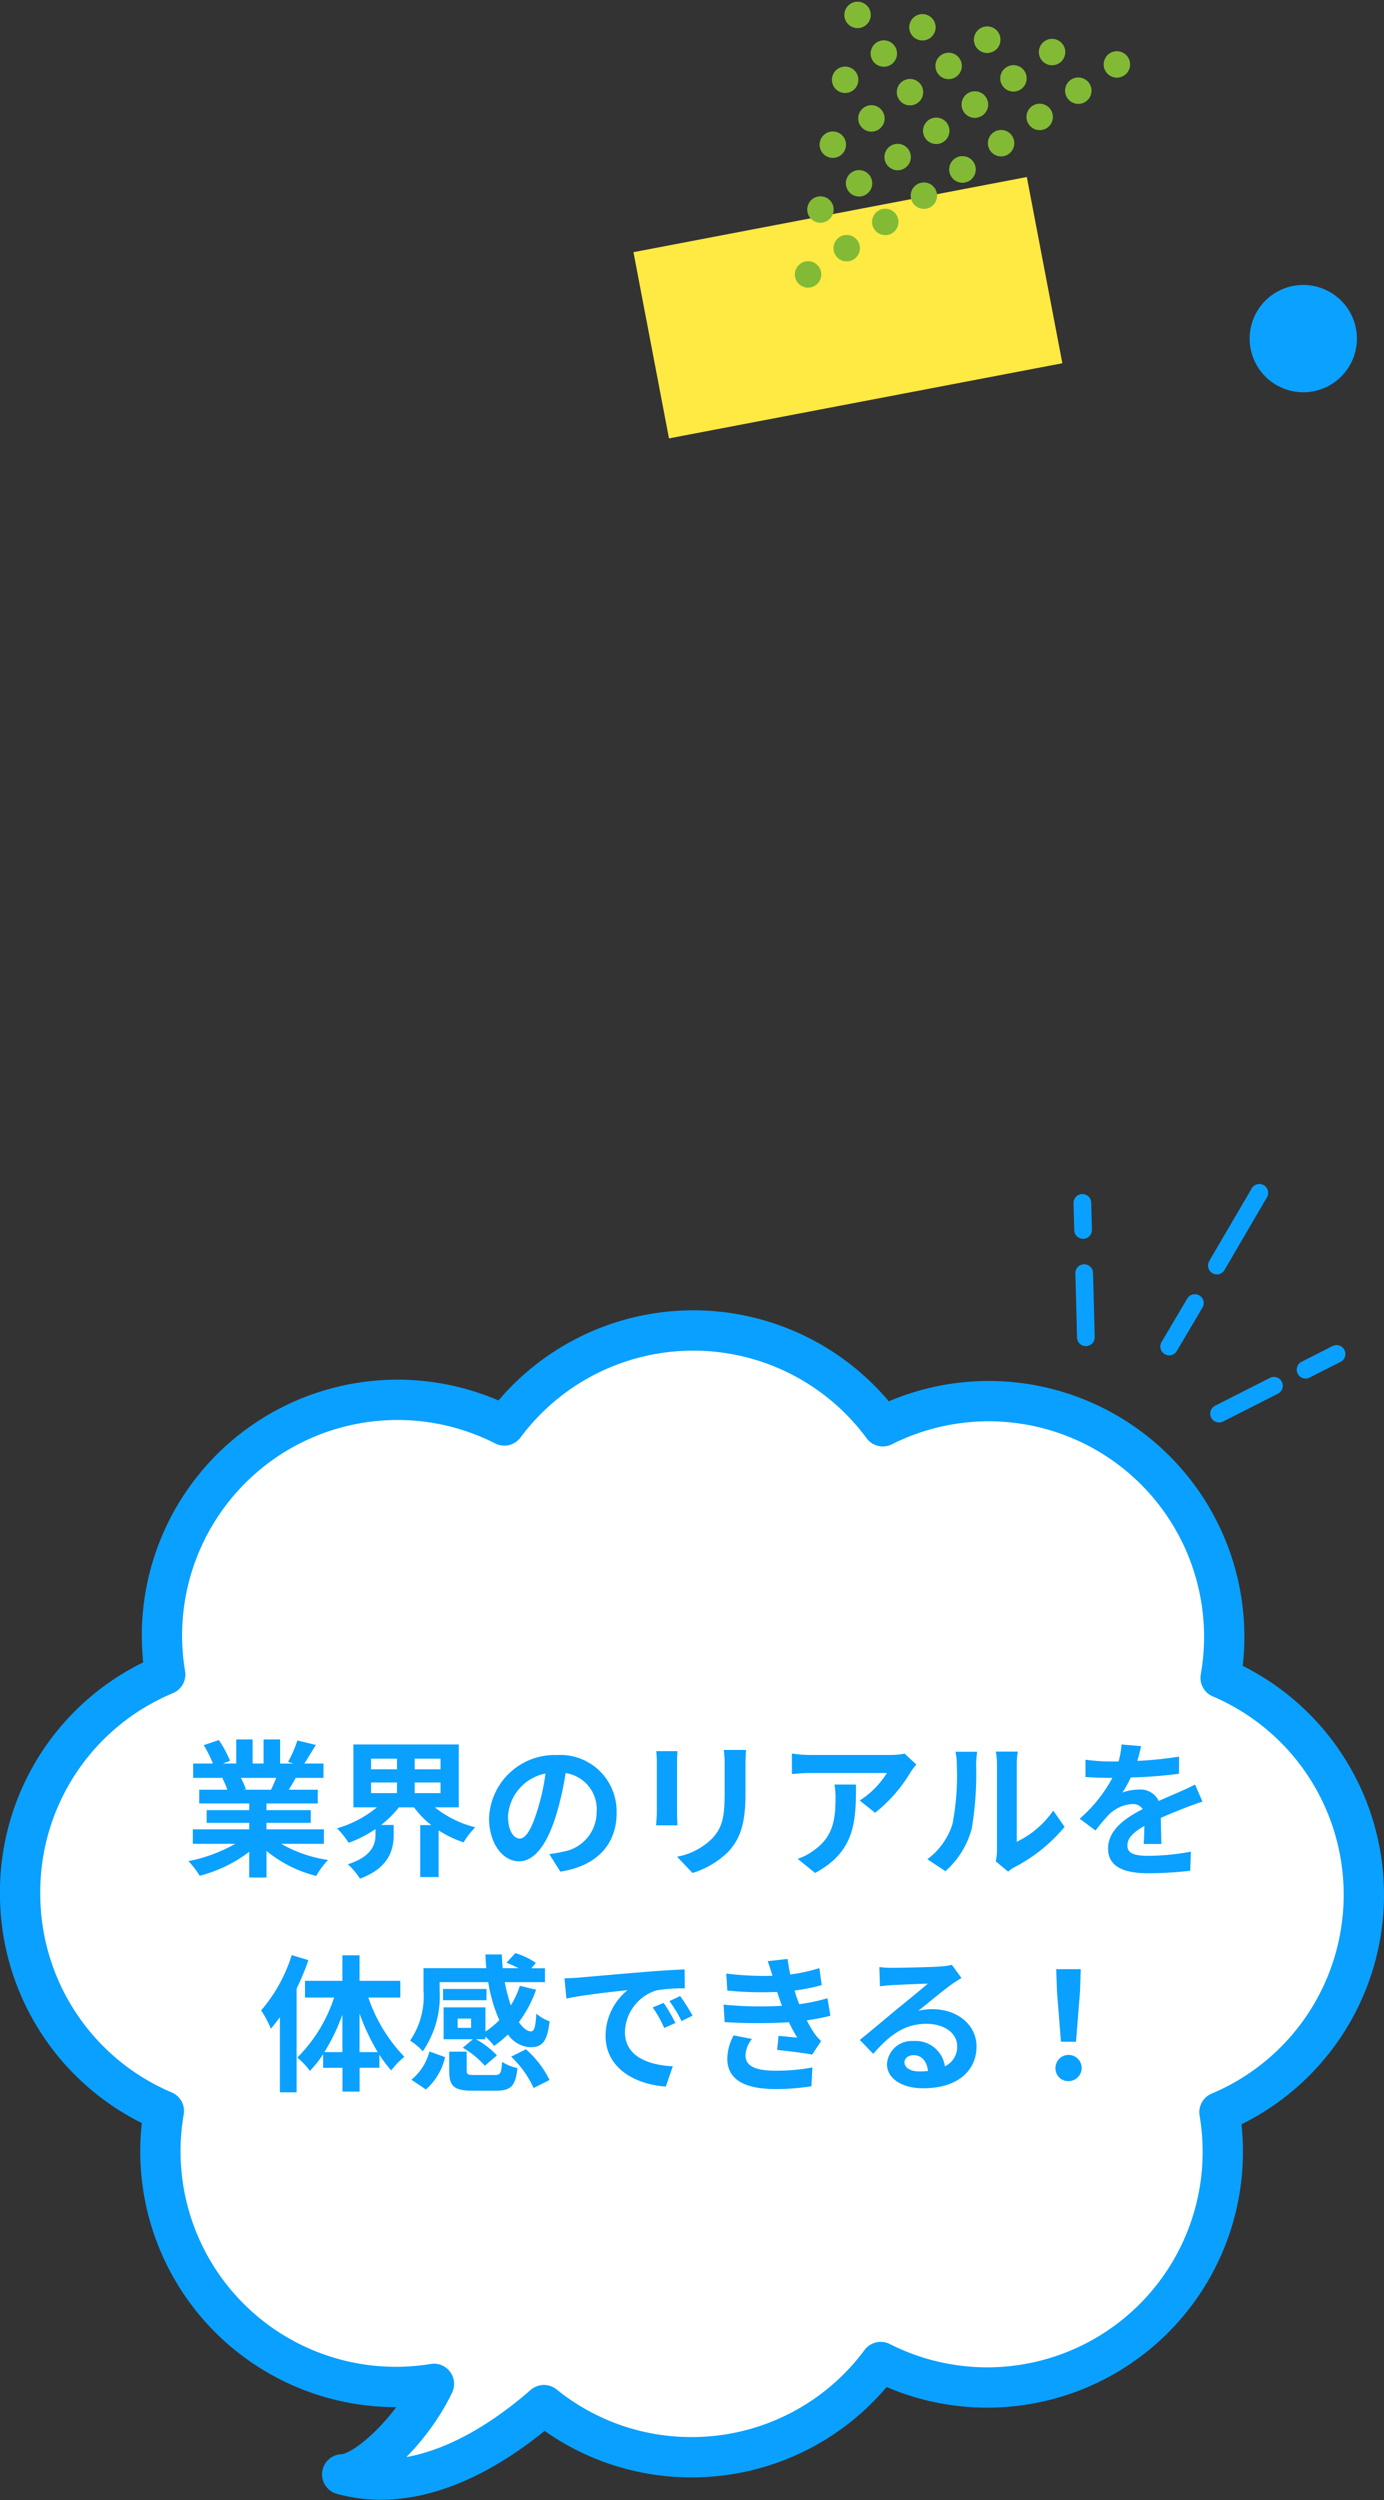 <svg xmlns="http://www.w3.org/2000/svg" width="103.033" height="186" viewBox="0 0 103.033 186">
  <rect x="0" y="0" width="103.033" height="186" fill="#333333" stroke="none"/>
  <g id="グループ_13142" data-name="グループ 13142" transform="translate(-258.467 -1244.995)">
    <g id="グループ_12882" data-name="グループ 12882" transform="translate(278.007 1344.838)">
      <g id="グループ_10043" data-name="グループ 10043" transform="translate(-8.157 -9.745)">
        <g id="グループ_10044" data-name="グループ 10044">
          <g id="グループ_12858" data-name="グループ 12858" transform="translate(78.537)">
            <path id="パス_6793" data-name="パス 6793" d="M176.873,19.678a.657.657,0,0,1-.657-.641l-.124-4.775a.658.658,0,1,1,1.316-.034L177.532,19a.658.658,0,0,1-.641.675h-.018" transform="translate(-185.955 -9.624)" fill="#0aa0ff"/>
            <path id="パス_6794" data-name="パス 6794" d="M176.493,5.012a.658.658,0,0,1-.657-.641l-.052-2.015a.658.658,0,1,1,1.316-.034l.052,2.015a.659.659,0,0,1-.641.675h-.018" transform="translate(-185.783 -2.944)" fill="#0aa0ff"/>
            <path id="パス_6795" data-name="パス 6795" d="M199.641,36.072a.658.658,0,0,1-.3-1.246l4.077-2.071a.658.658,0,1,1,.6,1.174L199.939,36a.657.657,0,0,1-.3.072" transform="translate(-198.801 -20.34)" fill="#0aa0ff"/>
            <path id="パス_6796" data-name="パス 6796" d="M214.316,29.776a.658.658,0,0,1-.3-1.246l2.3-1.167a.658.658,0,1,1,.6,1.174l-2.3,1.167a.657.657,0,0,1-.3.072" transform="translate(-207.037 -17.315)" fill="#0aa0ff"/>
            <path id="パス_6797" data-name="パス 6797" d="M191.165,23.234a.658.658,0,0,1-.567-.993l1.9-3.212a.659.659,0,1,1,1.134.67l-1.9,3.212a.659.659,0,0,1-.567.323" transform="translate(-194.044 -12.497)" fill="#0aa0ff"/>
            <path id="パス_6798" data-name="パス 6798" d="M199.256,6.715a.658.658,0,0,1-.568-.991c3.161-5.4,3.161-5.4,3.17-5.419a.658.658,0,0,1,1.122.688l-3.156,5.4a.658.658,0,0,1-.569.326" transform="translate(-198.587 -2.002)" fill="#0aa0ff"/>
          </g>
          <path id="パス_6799" data-name="パス 6799" d="M102.531,59.546A17.537,17.537,0,0,0,91.872,43.685,17.535,17.535,0,0,0,66.724,24.97a17.532,17.532,0,0,0-28.177-.061A17.536,17.536,0,0,0,13.3,43.439,17.53,17.53,0,0,0,2.5,59.945v.031a17.54,17.54,0,0,0,10.7,15.936,17.53,17.53,0,0,0,20.107,20.3c-1.716,3.588-5.183,6.733-6.833,6.734,5.865,1.615,11.605-2.171,15.019-5.153A17.442,17.442,0,0,0,52.48,101.67h.157a17.5,17.5,0,0,0,13.929-7.083A17.537,17.537,0,0,0,91.784,76a17.537,17.537,0,0,0,10.747-16.449" transform="translate(-12.384 -8.955)" fill="#fff"/>
          <path id="パス_6800" data-name="パス 6800" d="M102.531,59.546A17.537,17.537,0,0,0,91.872,43.685,17.535,17.535,0,0,0,66.724,24.97a17.532,17.532,0,0,0-28.177-.061A17.536,17.536,0,0,0,13.3,43.439,17.53,17.53,0,0,0,2.5,59.945v.031a17.54,17.54,0,0,0,10.7,15.936,17.53,17.53,0,0,0,20.107,20.3c-1.716,3.588-5.183,6.733-6.833,6.734,5.865,1.615,11.605-2.171,15.019-5.153A17.442,17.442,0,0,0,52.48,101.67h.157a17.5,17.5,0,0,0,13.929-7.083A17.537,17.537,0,0,0,91.784,76,17.537,17.537,0,0,0,102.531,59.546Z" transform="translate(-12.384 -8.955)" fill="none" stroke="#0aa0ff" stroke-linecap="round" stroke-linejoin="round" stroke-width="3"/>
          <path id="パス_9603" data-name="パス 9603" d="M-31.592-6.457c-.121.3-.253.616-.385.88h-2.057l.187-.033a5.909,5.909,0,0,0-.374-.847Zm3.553,4.906V-2.629h-4.279v-.484h3.3v-.946h-3.3v-.495H-28.5V-5.577h-2.156c.165-.264.341-.561.517-.88h2.068V-7.524H-29.5c.253-.385.55-.88.858-1.386l-1.375-.33a8.861,8.861,0,0,1-.693,1.595l.4.121H-31.3V-9.317h-1.232v1.793h-.814V-9.317h-1.221v1.793h-1l.539-.2a8.324,8.324,0,0,0-.836-1.551l-1.122.385A9.86,9.86,0,0,1-36.3-7.524h-1.474v1.067h2.3l-.132.022a4.943,4.943,0,0,1,.374.858h-2.09v1.023H-33.6v.495h-3.168v.946H-33.6v.484h-4.2v1.078h3.157A11.557,11.557,0,0,1-38.126-.264,6.1,6.1,0,0,1-37.29.825,10.434,10.434,0,0,0-33.6-.957V.957h1.287v-1.98a9.39,9.39,0,0,0,3.7,1.859,6.153,6.153,0,0,1,.88-1.188,9.827,9.827,0,0,1-3.487-1.2Zm3.509-4.565H-22.6v.792H-24.53Zm0-1.771H-22.6v.792H-24.53Zm5.17.792h-1.925v-.792h1.925Zm0,1.771h-1.925v-.792h1.925ZM-18-4.268V-8.943h-7.843v4.675h1.749a8.24,8.24,0,0,1-2.97,1.562A6.053,6.053,0,0,1-26.2-1.628a8.822,8.822,0,0,0,2-1.023v.4c0,.7-.22,1.628-2.057,2.222a5.162,5.162,0,0,1,.9,1.067c2.189-.8,2.508-2.189,2.508-3.234v-.759h-.935a7.439,7.439,0,0,0,1.32-1.309h1.133a6.637,6.637,0,0,0,1.287,1.32h-.825V.924H-19.5V-2.552a8.041,8.041,0,0,0,1.859.891,5.871,5.871,0,0,1,.869-1.122,7.824,7.824,0,0,1-3.014-1.485Zm11.748.4a4.189,4.189,0,0,0-4.444-4.29,4.887,4.887,0,0,0-5.049,4.708c0,1.859,1.012,3.2,2.233,3.2,1.2,0,2.145-1.364,2.805-3.586a22.246,22.246,0,0,0,.66-2.981,2.719,2.719,0,0,1,2.31,2.9A2.985,2.985,0,0,1-10.241-.968a8.46,8.46,0,0,1-1.023.176l.825,1.309C-7.667.088-6.248-1.551-6.248-3.872Zm-8.085.275a3.463,3.463,0,0,1,2.794-3.19,16.511,16.511,0,0,1-.583,2.662c-.451,1.485-.88,2.178-1.342,2.178C-13.893-1.947-14.333-2.486-14.333-3.6ZM3.388-8.536H1.727a7.76,7.76,0,0,1,.066,1.1v2.09c0,1.716-.143,2.541-.9,3.366A4.977,4.977,0,0,1-1.749-.594L-.6.616A6.477,6.477,0,0,0,2.068-.968c.814-.9,1.276-1.925,1.276-4.29V-7.436C3.344-7.876,3.366-8.228,3.388-8.536Zm-5.1.088H-3.3a7.81,7.81,0,0,1,.044.847v3.707c0,.33-.044.759-.055.968h1.595c-.022-.253-.033-.682-.033-.957V-7.6C-1.749-7.953-1.738-8.195-1.716-8.448Zm17.776,1-.869-.814a5.673,5.673,0,0,1-1.122.1H8.14A8.721,8.721,0,0,1,6.8-8.272v1.529c.517-.044.88-.077,1.342-.077h5.731a6.542,6.542,0,0,1-2.024,2.046l1.144.913a11.2,11.2,0,0,0,2.64-3.014A5.538,5.538,0,0,1,16.06-7.447ZM11.572-5.962h-1.6a6.1,6.1,0,0,1,.077.99c0,1.8-.264,2.97-1.661,3.938a4.346,4.346,0,0,1-1.155.6L8.525.616C11.517-.99,11.572-3.234,11.572-5.962ZM21.978-.242,22.9.517a2.35,2.35,0,0,1,.473-.33,12.112,12.112,0,0,0,3.729-3l-.847-1.21A6.966,6.966,0,0,1,23.54-1.705V-7.458a5.585,5.585,0,0,1,.077-.957H21.978a4.877,4.877,0,0,1,.088.946v6.413A4.186,4.186,0,0,1,21.978-.242ZM16.885-.407l1.342.891a6.45,6.45,0,0,0,1.958-3.157,24.27,24.27,0,0,0,.33-4.73,7.245,7.245,0,0,1,.077-1H18.975a4.174,4.174,0,0,1,.1,1.012,18.955,18.955,0,0,1-.319,4.356A5.189,5.189,0,0,1,16.885-.407ZM32.791-8.822l-1.452-.121a6.116,6.116,0,0,1-.22,1.265h-.528a14.313,14.313,0,0,1-1.936-.132v1.287c.605.044,1.408.066,1.859.066h.143a10.8,10.8,0,0,1-2.431,3.036l1.177.88a12.665,12.665,0,0,1,1.023-1.21,2.679,2.679,0,0,1,1.716-.759.846.846,0,0,1,.77.374c-1.254.649-2.574,1.529-2.574,2.937s1.276,1.837,3,1.837A27.517,27.517,0,0,0,36.454.451L36.5-.968a18,18,0,0,1-3.124.308c-1.078,0-1.6-.165-1.6-.77,0-.55.44-.979,1.265-1.452-.011.484-.022,1.012-.055,1.342h1.32c-.011-.506-.033-1.32-.044-1.936.671-.308,1.3-.55,1.793-.748.374-.143.957-.363,1.309-.462l-.55-1.276c-.407.209-.792.385-1.221.572-.451.2-.913.385-1.485.649a1.49,1.49,0,0,0-1.463-.847,3.727,3.727,0,0,0-1.243.22,7.68,7.68,0,0,0,.627-1.122,32.768,32.768,0,0,0,3.586-.275l.011-1.276a27.848,27.848,0,0,1-3.113.319A10.524,10.524,0,0,0,32.791-8.822ZM-30.437,6.727a11.584,11.584,0,0,1-2.277,4.114,7.841,7.841,0,0,1,.726,1.364c.22-.264.451-.561.671-.858v5.588h1.243V9.224a19.264,19.264,0,0,0,.88-2.123Zm5.049,7.216V11.072a16.089,16.089,0,0,0,1.353,2.871Zm-2.618,0a14.294,14.294,0,0,0,1.342-2.794v2.794Zm5.654-4.059V8.641h-3.036v-1.9h-1.276v1.9h-2.783V9.884h2.167a11.248,11.248,0,0,1-2.739,4.466,5.332,5.332,0,0,1,.935.99A7.638,7.638,0,0,0-28.1,14.1v1.012h1.441V16.88h1.276V15.109h1.474v-.968a9.218,9.218,0,0,0,.88,1.166,5.355,5.355,0,0,1,.979-1.012,11.884,11.884,0,0,1-2.684-4.411Zm5.269,2.255h-1v-.693h1Zm-2.343-3.4h3.619a11.284,11.284,0,0,0,.825,2.827,6.325,6.325,0,0,1-1.034.847v-1.8h-3.113v2.376h2.178l-.748.627a6.7,6.7,0,0,1,1.639,1.342l.9-.77a6.277,6.277,0,0,0-1.562-1.2h.7v-.2a5.184,5.184,0,0,1,.649.693,7.414,7.414,0,0,0,1.034-.847,2.16,2.16,0,0,0,1.661.946c.869,0,1.254-.363,1.441-1.925a3.129,3.129,0,0,1-.99-.572c-.055.946-.143,1.309-.385,1.32-.308,0-.616-.253-.913-.693A9,9,0,0,0-12.243,9.3l-1.21-.286a6.711,6.711,0,0,1-.671,1.452,11.588,11.588,0,0,1-.451-1.727h2.992V7.706h-1.012l.33-.4a5.191,5.191,0,0,0-1.529-.726l-.649.715a8,8,0,0,1,.891.407h-1.177c-.033-.33-.055-.682-.066-1.023h-1.221q.016.512.066,1.023h-4.675v1.65a5.853,5.853,0,0,1-1,3.74,4.312,4.312,0,0,1,.946.792,7.238,7.238,0,0,0,1.254-4.51Zm3.487.506h-3.234v.836h3.234Zm-4.51,7.48a4.514,4.514,0,0,0,1.43-2.409l-1.166-.418A4.027,4.027,0,0,1-21.527,16Zm3.63-1.078c-.506,0-.594-.033-.594-.33V13.91h-1.3v1.419c0,1.133.33,1.485,1.749,1.485h1.76c1.067,0,1.43-.33,1.573-1.683a3.425,3.425,0,0,1-1.144-.462c-.055.869-.132.979-.55.979Zm2.717-1.364a7.413,7.413,0,0,1,1.672,2.332l1.188-.594A7.354,7.354,0,0,0-13,13.734Zm3.971-5.83.143,1.507c1.276-.275,3.52-.517,4.554-.627a4.4,4.4,0,0,0-1.639,3.4c0,2.387,2.178,3.619,4.488,3.773L-2.068,15c-1.87-.1-3.564-.748-3.564-2.563A3.343,3.343,0,0,1-3.3,9.356,11.427,11.427,0,0,1-1.177,9.2l-.011-1.408c-.781.033-1.98.1-3.113.2-2.013.165-3.828.33-4.752.407C-9.262,8.421-9.691,8.443-10.131,8.454ZM-2.75,10.28l-.814.341a8.487,8.487,0,0,1,.858,1.529l.836-.374A13.653,13.653,0,0,0-2.75,10.28Zm1.232-.506-.8.374a9.677,9.677,0,0,1,.9,1.485l.825-.4A16.454,16.454,0,0,0-1.518,9.774Zm3.234.638.077,1.3a40.908,40.908,0,0,0,4.785.011c.176.374.385.759.616,1.144-.33-.033-.924-.088-1.386-.132L5.7,13.778c.8.088,1.991.231,2.607.352l.671-1.012a3.353,3.353,0,0,1-.5-.561,10.011,10.011,0,0,1-.572-.979,14.74,14.74,0,0,0,1.76-.341l-.22-1.3a14.2,14.2,0,0,1-2.1.44c-.066-.176-.132-.341-.187-.495S7.051,9.543,7,9.367A16.036,16.036,0,0,0,9.02,8.96L8.844,7.695a12.643,12.643,0,0,1-2.167.473q-.116-.561-.2-1.155l-1.474.165c.132.385.242.737.352,1.089A22.881,22.881,0,0,1,1.914,8.1l.077,1.265a25.719,25.719,0,0,0,3.707.1c.066.187.132.4.22.649.044.121.088.253.143.385A28.188,28.188,0,0,1,1.716,10.412Zm2.112,2.552L2.464,12.7a3.653,3.653,0,0,0-.473,1.771c.022,1.573,1.386,2.222,3.586,2.222a16.9,16.9,0,0,0,2.673-.209l.077-1.4a14.478,14.478,0,0,1-2.761.242c-1.452,0-2.222-.33-2.222-1.144A2.065,2.065,0,0,1,3.828,12.964ZM15.18,14.7c0-.275.264-.528.682-.528.594,0,1,.462,1.067,1.177a5.743,5.743,0,0,1-.638.033C15.631,15.384,15.18,15.109,15.18,14.7ZM13.31,7.618l.044,1.43c.253-.033.605-.066.9-.088.583-.033,2.1-.1,2.662-.11-.539.473-1.683,1.4-2.3,1.9-.649.539-1.98,1.661-2.761,2.288l1,1.034c1.177-1.342,2.277-2.233,3.96-2.233,1.3,0,2.288.671,2.288,1.661a1.594,1.594,0,0,1-.913,1.5,2.2,2.2,0,0,0-2.343-1.881,1.843,1.843,0,0,0-1.969,1.716c0,1.1,1.155,1.8,2.684,1.8,2.662,0,3.982-1.375,3.982-3.113,0-1.606-1.419-2.772-3.289-2.772a4.3,4.3,0,0,0-1.045.121c.693-.55,1.848-1.518,2.442-1.936.253-.187.517-.341.77-.506l-.715-.979a4.806,4.806,0,0,1-.836.121c-.627.055-2.981.1-3.564.1A7.634,7.634,0,0,1,13.31,7.618Zm13.519,5.555h1.122l.3-3.762L28.3,7.772H26.477l.055,1.639ZM27.39,16.1a.974.974,0,1,0-.968-.968A.936.936,0,0,0,27.39,16.1Z" transform="translate(40.771 48.631)" fill="#0aa0ff"/>
        </g>
      </g>
    </g>
    <g id="グループ_12902" data-name="グループ 12902" transform="translate(303.379 1247.773) rotate(-8)">
      <rect id="長方形_5995" data-name="長方形 5995" width="29.807" height="14.102" transform="matrix(0.999, -0.049, 0.049, 0.999, 0, 16.14)" fill="#ffe943"/>
      <g id="グループ_11106" data-name="グループ 11106" transform="translate(11.66 0)">
        <g id="グループ_11108" data-name="グループ 11108">
          <g id="グループ_11109" data-name="グループ 11109">
            <path id="パス_7707" data-name="パス 7707" d="M16.03,9.294a.983.983,0,1,0,.613,1.247.983.983,0,0,0-.613-1.247" transform="translate(-11.563 0.062)" fill="#82ba35"/>
            <path id="パス_7708" data-name="パス 7708" d="M20.651,10.867a.983.983,0,1,0,.613,1.247.983.983,0,0,0-.613-1.247" transform="translate(-11.532 0.072)" fill="#82ba35"/>
            <path id="パス_7709" data-name="パス 7709" d="M14.457,13.915a.983.983,0,1,0,.613,1.247.982.982,0,0,0-.613-1.247" transform="translate(-11.573 0.092)" fill="#82ba35"/>
            <path id="パス_7710" data-name="パス 7710" d="M19.078,15.488a.983.983,0,1,0,.613,1.247.983.983,0,0,0-.613-1.247" transform="translate(-11.543 0.103)" fill="#82ba35"/>
            <path id="パス_7711" data-name="パス 7711" d="M22.175,13.965a.983.983,0,1,0,.613,1.247.983.983,0,0,0-.613-1.247" transform="translate(-11.522 0.092)" fill="#82ba35"/>
            <path id="パス_7712" data-name="パス 7712" d="M17.554,12.391a.983.983,0,1,0,.614,1.247.983.983,0,0,0-.614-1.247" transform="translate(-11.553 0.082)" fill="#82ba35"/>
            <path id="パス_7713" data-name="パス 7713" d="M15.981,17.012a.983.983,0,1,0,.614,1.247.983.983,0,0,0-.614-1.247" transform="translate(-11.563 0.113)" fill="#82ba35"/>
            <path id="パス_7714" data-name="パス 7714" d="M25.272,12.441a.983.983,0,1,0,.613,1.247.983.983,0,0,0-.613-1.247" transform="translate(-11.502 0.082)" fill="#82ba35"/>
            <path id="パス_7715" data-name="パス 7715" d="M12.884,18.536a.983.983,0,1,0,.613,1.247.983.983,0,0,0-.613-1.247" transform="translate(-11.584 0.123)" fill="#82ba35"/>
            <path id="パス_7716" data-name="パス 7716" d="M19.177.052A.983.983,0,1,0,19.79,1.3.983.983,0,0,0,19.177.052" transform="translate(-11.542 0)" fill="#82ba35"/>
            <path id="パス_7717" data-name="パス 7717" d="M23.8,1.625a.982.982,0,1,0,.613,1.247A.983.983,0,0,0,23.8,1.625" transform="translate(-11.511 0.011)" fill="#82ba35"/>
            <path id="パス_7718" data-name="パス 7718" d="M17.6,4.673a.983.983,0,1,0,.613,1.247A.983.983,0,0,0,17.6,4.673" transform="translate(-11.552 0.031)" fill="#82ba35"/>
            <path id="パス_7719" data-name="パス 7719" d="M22.224,6.246a.983.983,0,1,0,.613,1.247.983.983,0,0,0-.613-1.247" transform="translate(-11.522 0.041)" fill="#82ba35"/>
            <path id="パス_7720" data-name="パス 7720" d="M25.321,4.723a.983.983,0,1,0,.613,1.247.983.983,0,0,0-.613-1.247" transform="translate(-11.501 0.031)" fill="#82ba35"/>
            <path id="パス_7721" data-name="パス 7721" d="M20.7,3.149A.982.982,0,1,0,21.315,4.4.981.981,0,0,0,20.7,3.149" transform="translate(-11.532 0.021)" fill="#82ba35"/>
            <path id="パス_7722" data-name="パス 7722" d="M23.748,9.344a.983.983,0,1,0,.613,1.247.983.983,0,0,0-.613-1.247" transform="translate(-11.512 0.062)" fill="#82ba35"/>
            <path id="パス_7723" data-name="パス 7723" d="M19.127,7.77a.983.983,0,1,0,.614,1.247.983.983,0,0,0-.614-1.247" transform="translate(-11.542 0.051)" fill="#82ba35"/>
            <path id="パス_7724" data-name="パス 7724" d="M28.419,3.2a.983.983,0,1,0,.612,1.247A.984.984,0,0,0,28.419,3.2" transform="translate(-11.481 0.021)" fill="#82ba35"/>
            <path id="パス_7725" data-name="パス 7725" d="M26.845,7.819a.983.983,0,1,0,.613,1.247.983.983,0,0,0-.613-1.247" transform="translate(-11.491 0.052)" fill="#82ba35"/>
            <path id="パス_7726" data-name="パス 7726" d="M25.272,12.441a.983.983,0,1,0,.613,1.247.983.983,0,0,0-.613-1.247" transform="translate(-11.502 0.082)" fill="#82ba35"/>
            <path id="パス_7727" data-name="パス 7727" d="M28.419,3.2a.983.983,0,1,0,.612,1.247A.984.984,0,0,0,28.419,3.2" transform="translate(-11.481 0.021)" fill="#82ba35"/>
            <path id="パス_7728" data-name="パス 7728" d="M33.039,4.772a.983.983,0,1,0,.613,1.247.983.983,0,0,0-.613-1.247" transform="translate(-11.45 0.032)" fill="#82ba35"/>
            <path id="パス_7729" data-name="パス 7729" d="M26.845,7.819a.983.983,0,1,0,.613,1.247.983.983,0,0,0-.613-1.247" transform="translate(-11.491 0.052)" fill="#82ba35"/>
            <path id="パス_7730" data-name="パス 7730" d="M31.466,9.393a.983.983,0,1,0,.613,1.247.983.983,0,0,0-.613-1.247" transform="translate(-11.461 0.062)" fill="#82ba35"/>
            <path id="パス_7731" data-name="パス 7731" d="M34.563,7.869a.983.983,0,1,0,.614,1.247.983.983,0,0,0-.614-1.247" transform="translate(-11.44 0.052)" fill="#82ba35"/>
            <path id="パス_7732" data-name="パス 7732" d="M29.942,6.3a.983.983,0,1,0,.614,1.247A.981.981,0,0,0,29.942,6.3" transform="translate(-11.471 0.042)" fill="#82ba35"/>
            <path id="パス_7733" data-name="パス 7733" d="M28.369,10.917a.983.983,0,1,0,.614,1.247.981.981,0,0,0-.614-1.247" transform="translate(-11.481 0.072)" fill="#82ba35"/>
            <path id="パス_7734" data-name="パス 7734" d="M37.66,6.345a.983.983,0,1,0,.613,1.247.983.983,0,0,0-.613-1.247" transform="translate(-11.42 0.042)" fill="#82ba35"/>
          </g>
          <path id="パス_7735" data-name="パス 7735" d="M52.185,29.28a3.992,3.992,0,1,1-3.992-3.992,3.993,3.993,0,0,1,3.992,3.992" transform="translate(-11.368 0.168)" fill="#0ba1ff"/>
        </g>
      </g>
    </g>
  </g>
</svg>
